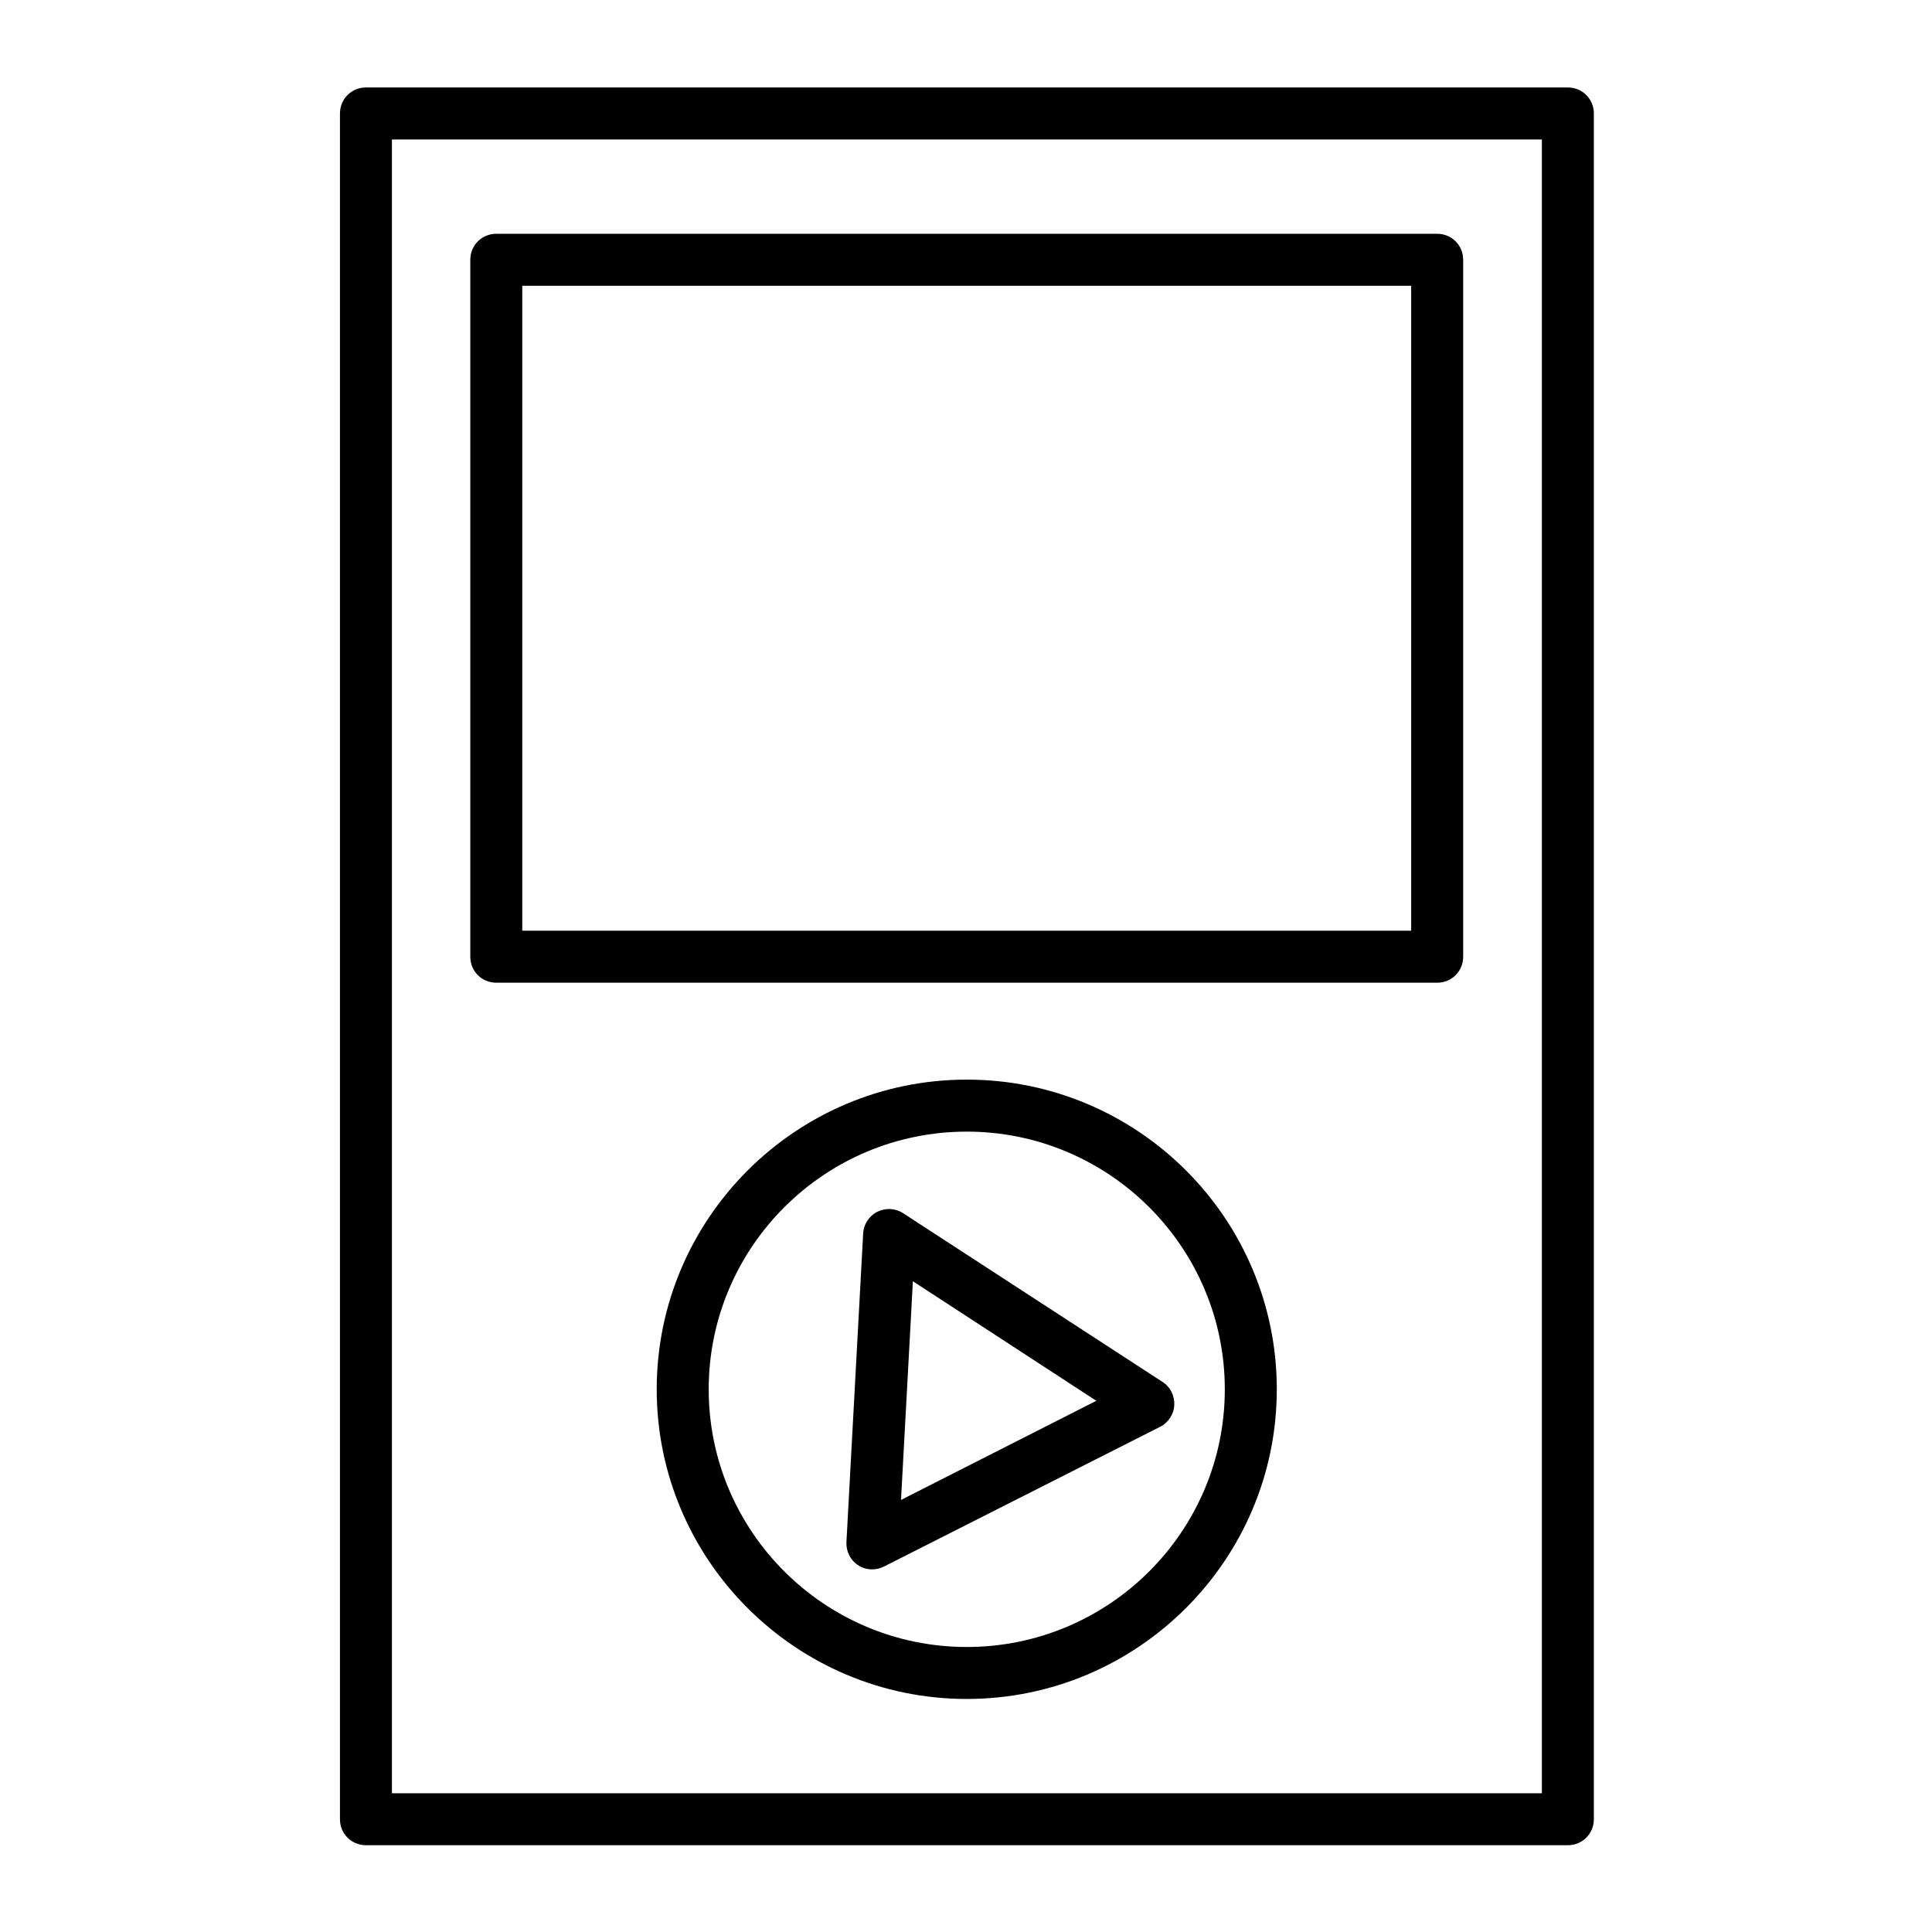 <?xml version="1.0" encoding="UTF-8"?>
<!-- Uploaded to: SVG Repo, www.svgrepo.com, Generator: SVG Repo Mixer Tools -->
<svg fill="#000000" width="800px" height="800px" version="1.1" viewBox="144 144 512 512" xmlns="http://www.w3.org/2000/svg">
 <g>
  <path d="m559.5 167.18h-318.52c-3.836 0-6.887 3.051-6.887 6.887v452.05c0 3.836 3.051 6.887 6.887 6.887h318.52c3.836 0 6.887-3.051 6.887-6.887v-452.05c0-3.836-3.051-6.887-6.891-6.887zm-6.887 452.05h-304.75v-438.27h304.75z"/>
  <path d="m275.52 404.43h249.35c3.836 0 6.887-3.051 6.887-6.887v-184.7c0-3.836-3.051-6.887-6.887-6.887h-249.35c-3.836 0-6.887 3.051-6.887 6.887v184.7c-0.004 3.836 3.047 6.887 6.887 6.887zm6.887-184.7h235.57v170.92h-235.57z"/>
  <path d="m400.2 430.11c-45.266 0-82.164 36.801-82.164 82.066s36.898 82.066 82.164 82.066c45.266 0 82.164-36.801 82.164-82.066s-36.801-82.066-82.164-82.066zm0 150.36c-37.688 0-68.387-30.602-68.387-68.289s30.699-68.289 68.387-68.289 68.387 30.602 68.387 68.289-30.699 68.289-68.387 68.289z"/>
  <path d="m376.48 465.14c-2.164 1.082-3.641 3.344-3.738 5.805l-4.43 81.77c-0.098 2.461 1.082 4.82 3.148 6.102 1.18 0.789 2.461 1.082 3.738 1.082 1.082 0 2.164-0.297 3.148-0.789l73.113-37c2.164-1.082 3.641-3.344 3.738-5.805 0.098-2.461-1.082-4.82-3.148-6.102l-68.684-44.672c-2.066-1.375-4.723-1.473-6.887-0.391zm58.055 50.086-51.758 26.273 3.148-57.957z"/>
 </g>
</svg>